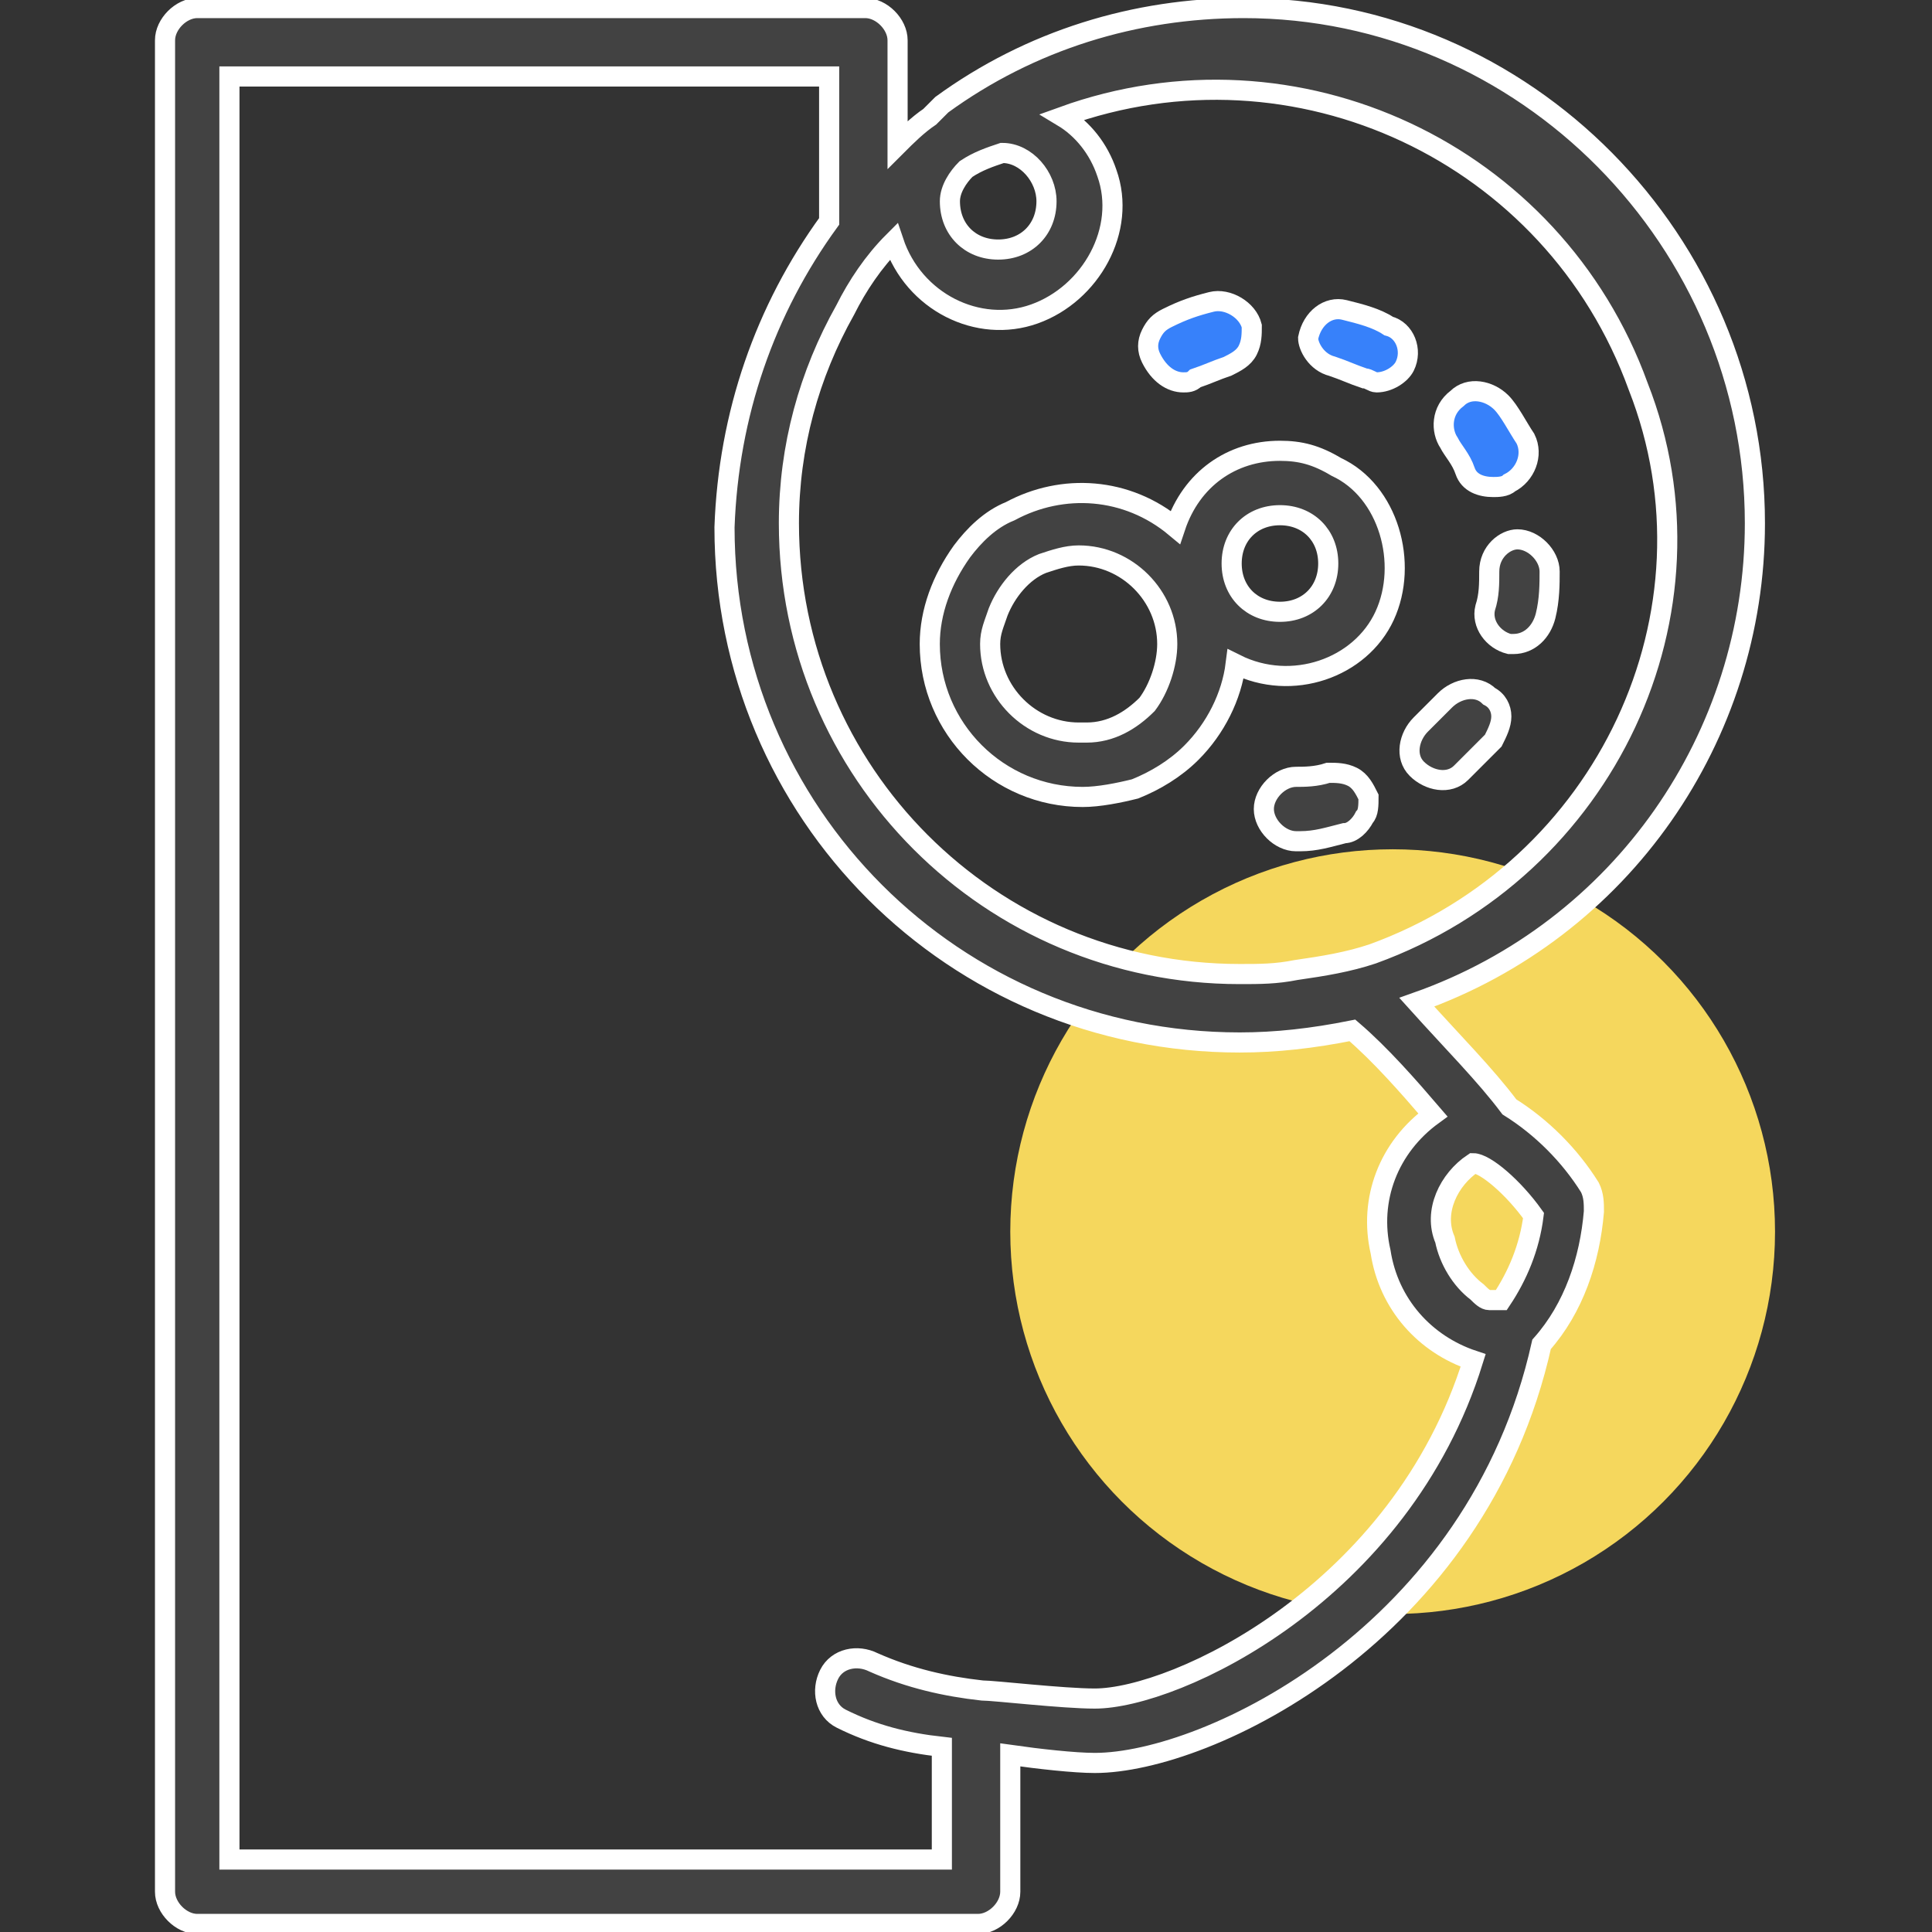 <?xml version="1.0" encoding="utf-8"?>
<!-- Generator: Adobe Illustrator 25.2.2, SVG Export Plug-In . SVG Version: 6.00 Build 0)  -->
<svg version="1.1" id="레이어_1" xmlns="http://www.w3.org/2000/svg" xmlns:xlink="http://www.w3.org/1999/xlink" x="0px"
	 y="0px" viewBox="0 0 48 48" style="enable-background:new 0 0 48 48;" xml:space="preserve">
<rect x="0" y="0" width="48" height="48" fill="#333333" stroke="none"/>
<style type="text/css">
	.st0{fill:#F5D75D;}
	.st1{fill:#424242;stroke:#FFFFFF;stroke-width:0.5;stroke-miterlimit:10;}
	.st2{fill:#3781FA;stroke:#FFFFFF;stroke-width:0.5;stroke-miterlimit:10;}
</style>
<g id="레이어_2_1_">
	<g id="레이어_1-2">
		<circle class="st0" cx="34.6" cy="30.6" r="9.5"/>
		<path class="st1" d="M33.6,19.3c-0.2-0.1-0.4-0.1-0.6-0.1c-0.3,0.1-0.6,0.1-0.8,0.1c-0.4,0-0.8,0.4-0.8,0.8c0,0.4,0.4,0.8,0.8,0.8
			h0.1c0.4,0,0.7-0.1,1.1-0.2c0.2,0,0.4-0.2,0.5-0.4C34,20.2,34,20,34,19.8C33.9,19.6,33.8,19.4,33.6,19.3z"/>
		<path class="st1" d="M35.2,19.1c0.3,0.3,0.8,0.4,1.1,0.1c0,0,0,0,0,0c0.3-0.3,0.5-0.5,0.8-0.8c0.1-0.2,0.2-0.4,0.2-0.6
			c0-0.2-0.1-0.4-0.3-0.5c-0.3-0.3-0.8-0.2-1.1,0.1c-0.2,0.2-0.4,0.4-0.6,0.6C35,18.3,34.9,18.8,35.2,19.1
			C35.2,19.1,35.2,19.1,35.2,19.1z"/>
		<path class="st1" d="M37,14.2c0,0.3,0,0.6-0.1,0.9c-0.1,0.4,0.2,0.8,0.6,0.9h0.1c0.4,0,0.7-0.3,0.8-0.7c0.1-0.4,0.1-0.8,0.1-1.1
			c0-0.4-0.4-0.8-0.8-0.8C37.4,13.4,37,13.7,37,14.2z"/>
		<path class="st2" d="M36.4,11.7c0.1,0.3,0.4,0.4,0.7,0.4c0.1,0,0.3,0,0.4-0.1c0.4-0.2,0.6-0.7,0.4-1.1c0,0,0,0,0,0
			c-0.2-0.3-0.4-0.7-0.6-0.9c-0.3-0.3-0.8-0.4-1.1-0.1c-0.4,0.3-0.4,0.8-0.2,1.1c0,0,0,0,0,0C36.1,11.2,36.3,11.4,36.4,11.7z"/>
		<path class="st2" d="M29.4,9.5c0.1,0,0.2,0,0.3-0.1c0.3-0.1,0.5-0.2,0.8-0.3c0.2-0.1,0.4-0.2,0.5-0.4c0.1-0.2,0.1-0.4,0.1-0.6
			c-0.1-0.4-0.6-0.7-1-0.6c0,0,0,0,0,0c-0.4,0.1-0.7,0.2-1.1,0.4c-0.2,0.1-0.3,0.2-0.4,0.4c-0.1,0.2-0.1,0.4,0,0.6
			C28.8,9.3,29.1,9.5,29.4,9.5z"/>
		<path class="st2" d="M33.1,9.1c0.3,0.1,0.5,0.2,0.8,0.3c0.1,0,0.2,0.1,0.3,0.1c0.3,0,0.6-0.2,0.7-0.4c0.2-0.4,0-0.9-0.4-1
			c0,0,0,0,0,0c-0.3-0.2-0.7-0.3-1.1-0.4c-0.4-0.1-0.8,0.2-0.9,0.7C32.5,8.6,32.7,9,33.1,9.1L33.1,9.1z"/>
		<path class="st1" d="M31.8,11.2c-1.2,0-2.2,0.7-2.6,1.9c-1.2-1-2.8-1.1-4.1-0.4c-0.5,0.2-0.9,0.6-1.2,1c-0.5,0.7-0.8,1.5-0.8,2.3
			c0,2.1,1.7,3.8,3.8,3.8c0,0,0,0,0,0c0.4,0,0.9-0.1,1.3-0.2c0.5-0.2,1-0.5,1.4-0.9c0.6-0.6,1-1.4,1.1-2.2c1.4,0.7,3.1,0.1,3.7-1.2
			s0.1-3.1-1.2-3.7C32.7,11.3,32.3,11.2,31.8,11.2z M28.5,17.5c-0.4,0.4-0.9,0.7-1.5,0.7h-0.2c-1.2,0-2.2-1-2.2-2.2c0,0,0,0,0,0
			c0-0.3,0.1-0.5,0.2-0.8c0.2-0.5,0.6-1,1.1-1.2c0.3-0.1,0.6-0.2,0.9-0.2c1.2,0,2.2,1,2.2,2.2C29,16.5,28.8,17.1,28.5,17.5
			L28.5,17.5z M31.8,15.2c-0.7,0-1.2-0.5-1.2-1.2s0.5-1.2,1.2-1.2c0.7,0,1.2,0.5,1.2,1.2S32.5,15.2,31.8,15.2L31.8,15.2z"/>
		<path class="st1" d="M43.6,13c0-7-5.7-12.8-12.7-12.8c-2.7,0-5.3,0.8-7.5,2.4c-0.1,0.1-0.2,0.2-0.3,0.3c-0.3,0.2-0.6,0.5-0.8,0.7
			V1c0-0.4-0.4-0.8-0.8-0.8H4.9C4.5,0.2,4.1,0.6,4.1,1v46c0,0.4,0.4,0.8,0.8,0.8h19.4c0.4,0,0.8-0.4,0.8-0.8v-3.4
			c0.7,0.1,1.6,0.2,2.1,0.2c2.8,0,9.5-3.2,11.1-10.4c0.8-0.9,1.2-2.1,1.3-3.3c0-0.2,0-0.4-0.1-0.6c-0.5-0.8-1.2-1.5-2-2
			c-0.6-0.8-1.4-1.6-2.3-2.6C40.3,23.1,43.6,18.3,43.6,13z M24,4.2L24,4.2c0.3-0.2,0.6-0.3,0.9-0.4C25.5,3.8,26,4.4,26,5
			c0,0.7-0.5,1.2-1.2,1.2c-0.7,0-1.2-0.5-1.2-1.2C23.6,4.7,23.8,4.4,24,4.2L24,4.2z M36.6,28.9L36.6,28.9c0.3,0,1,0.6,1.5,1.3
			c-0.1,0.8-0.4,1.5-0.8,2.1c-0.1,0-0.2,0-0.3,0c-0.1,0-0.2-0.1-0.3-0.2c-0.4-0.3-0.7-0.8-0.8-1.3C35.6,30.1,36,29.3,36.6,28.9z
			 M35.6,27.7c-1.1,0.8-1.6,2.1-1.3,3.4c0.2,1.3,1.1,2.3,2.3,2.7c-1.8,5.8-7.4,8.4-9.4,8.4c-0.8,0-2.5-0.2-2.8-0.2
			c-0.9-0.1-1.8-0.3-2.7-0.7c-0.4-0.2-0.9-0.1-1.1,0.3c-0.2,0.4-0.1,0.9,0.3,1.1l0,0c0.8,0.4,1.6,0.6,2.5,0.7v2.8H5.7V1.9h14.9v3.6
			c-1.6,2.2-2.5,4.8-2.6,7.6c0,7.1,5.7,12.8,12.8,12.8c0,0,0,0,0,0c0.9,0,1.8-0.1,2.8-0.3C34.3,26.2,35,27,35.6,27.7L35.6,27.7z
			 M34.1,23.7c-0.6,0.2-1.2,0.3-1.9,0.4c-0.5,0.1-0.9,0.1-1.4,0.1c-6.2,0-11.2-5-11.2-11.2c0,0,0,0,0,0c0-1.9,0.5-3.7,1.4-5.3
			c0.3-0.6,0.7-1.2,1.2-1.7l0,0c0.5,1.5,2.1,2.3,3.5,1.8s2.3-2.1,1.8-3.5c-0.2-0.6-0.6-1.1-1.1-1.4c5.8-2.1,12.2,0.9,14.3,6.7
			C42.9,15.2,39.9,21.6,34.1,23.7L34.1,23.7z"/>
	</g>
</g>
</svg>

